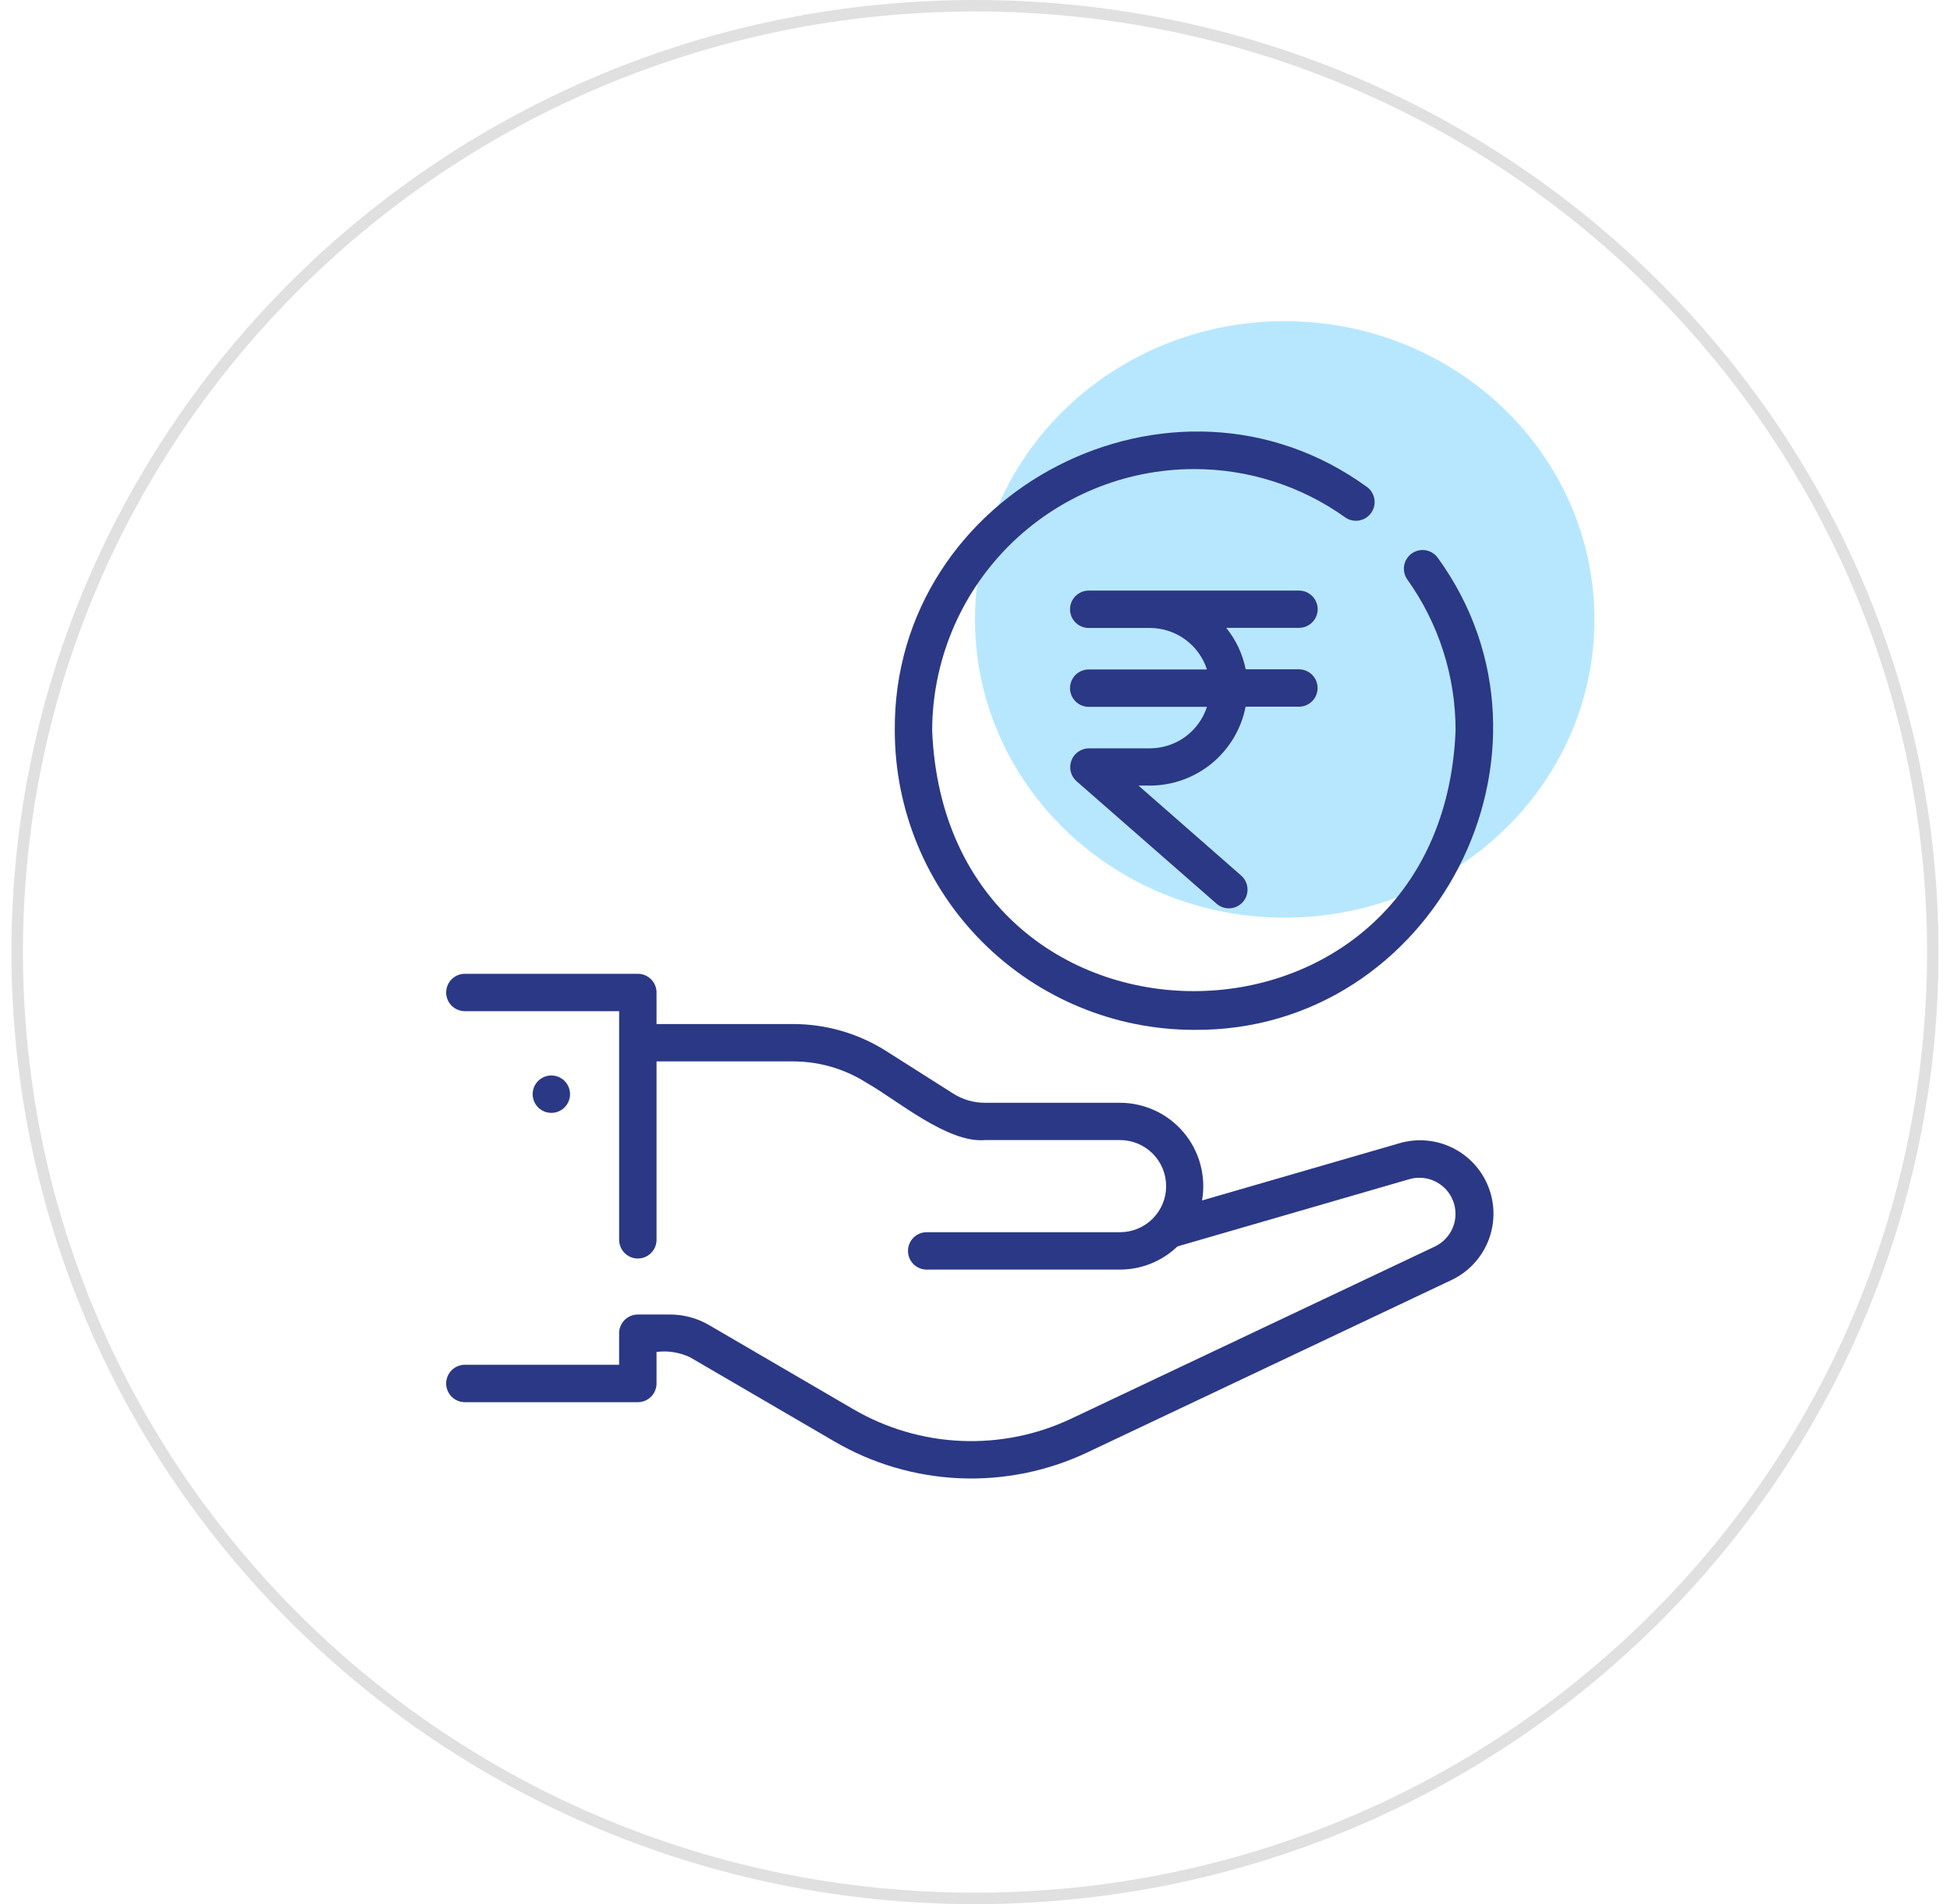 <svg width="85" height="83" viewBox="0 0 85 83" fill="none" xmlns="http://www.w3.org/2000/svg">
<path opacity="0.47" d="M56 40C63.456 40 69.5 34.18 69.5 27C69.5 19.82 63.456 14 56 14C48.544 14 42.5 19.82 42.5 27C42.5 34.18 48.544 40 56 40Z" fill="#67CDFF"/>
<path d="M42.5 82.75C65.558 82.75 84.25 64.282 84.25 41.5C84.25 18.718 65.558 0.25 42.5 0.25C19.442 0.25 0.75 18.718 0.75 41.5C0.75 64.282 19.442 82.75 42.5 82.75Z" stroke="#E0E0E0" stroke-width="0.5"/>
<path d="M57.438 26.558C57.438 26.342 57.352 26.135 57.199 25.982C57.046 25.829 56.839 25.743 56.623 25.743H47.457C47.241 25.743 47.033 25.829 46.881 25.982C46.728 26.135 46.642 26.342 46.642 26.558C46.642 26.774 46.728 26.982 46.881 27.134C47.033 27.287 47.241 27.373 47.457 27.373H50.131C50.682 27.375 51.218 27.551 51.664 27.875C52.109 28.2 52.441 28.657 52.611 29.181H47.457C47.241 29.181 47.033 29.267 46.881 29.42C46.728 29.573 46.642 29.78 46.642 29.996C46.642 30.212 46.728 30.419 46.881 30.572C47.033 30.725 47.241 30.811 47.457 30.811H52.611C52.441 31.335 52.109 31.792 51.664 32.117C51.218 32.441 50.682 32.617 50.131 32.619H47.457C47.292 32.622 47.133 32.674 46.998 32.769C46.863 32.863 46.761 32.996 46.703 33.15C46.645 33.304 46.634 33.472 46.673 33.632C46.712 33.792 46.798 33.937 46.92 34.047L53.031 39.394C53.194 39.535 53.406 39.606 53.621 39.592C53.836 39.577 54.037 39.477 54.178 39.315C54.321 39.153 54.392 38.941 54.378 38.726C54.364 38.51 54.266 38.31 54.104 38.167L49.626 34.243H50.126C51.112 34.242 52.066 33.898 52.827 33.271C53.587 32.644 54.106 31.772 54.296 30.805H56.619C56.835 30.805 57.042 30.719 57.195 30.566C57.348 30.413 57.434 30.206 57.434 29.99C57.434 29.774 57.348 29.567 57.195 29.414C57.042 29.261 56.835 29.175 56.619 29.175H54.3C54.166 28.513 53.875 27.893 53.451 27.367H56.623C56.839 27.367 57.046 27.281 57.199 27.128C57.352 26.976 57.438 26.768 57.438 26.552V26.558Z" fill="#2B3885"/>
<path d="M52.041 44.891C62.511 44.981 68.819 32.759 62.661 24.299C62.533 24.129 62.344 24.017 62.134 23.984C61.924 23.952 61.71 24.003 61.537 24.127C61.364 24.25 61.246 24.436 61.208 24.645C61.171 24.854 61.216 25.07 61.335 25.246C62.715 27.173 63.454 29.484 63.448 31.854C62.823 46.985 41.258 46.986 40.633 31.854C40.636 28.83 41.84 25.93 43.978 23.791C46.117 21.653 49.017 20.45 52.041 20.447C54.41 20.442 56.721 21.181 58.648 22.56C58.824 22.679 59.04 22.724 59.249 22.687C59.458 22.649 59.644 22.531 59.767 22.358C59.891 22.185 59.942 21.971 59.91 21.761C59.877 21.551 59.765 21.362 59.595 21.234C51.138 15.075 38.912 21.386 39.004 31.854C39.008 35.31 40.383 38.624 42.827 41.068C45.271 43.512 48.585 44.887 52.041 44.891Z" fill="#2B3885"/>
<path d="M19.448 60.305C19.448 60.521 19.534 60.728 19.687 60.881C19.84 61.034 20.047 61.12 20.263 61.12H27.803C27.91 61.12 28.016 61.099 28.115 61.058C28.214 61.017 28.304 60.957 28.379 60.881C28.455 60.806 28.515 60.716 28.556 60.617C28.597 60.518 28.618 60.412 28.618 60.305V58.93C29.119 58.866 29.629 58.948 30.085 59.166L36.374 62.833C38.035 63.803 39.908 64.353 41.829 64.436C43.751 64.518 45.664 64.131 47.402 63.307L63.246 55.807C63.98 55.467 64.558 54.861 64.863 54.112C65.169 53.363 65.179 52.526 64.892 51.769C64.606 51.013 64.043 50.393 63.318 50.035C62.592 49.676 61.758 49.606 60.983 49.838L52.397 52.327C52.488 51.805 52.463 51.27 52.325 50.759C52.188 50.248 51.94 49.773 51.599 49.367C51.259 48.962 50.834 48.635 50.354 48.411C49.874 48.187 49.352 48.07 48.822 48.069H42.932C42.443 48.07 41.964 47.931 41.551 47.669L38.639 45.821C37.422 45.047 36.01 44.637 34.568 44.637H28.618V43.262C28.618 43.046 28.532 42.839 28.379 42.686C28.226 42.533 28.019 42.447 27.803 42.447H20.263C20.047 42.447 19.84 42.533 19.687 42.686C19.534 42.839 19.448 43.046 19.448 43.262C19.448 43.478 19.534 43.685 19.687 43.838C19.84 43.991 20.047 44.077 20.263 44.077H26.988V54.042C26.988 54.258 27.074 54.465 27.227 54.618C27.38 54.771 27.587 54.857 27.803 54.857C28.019 54.857 28.226 54.771 28.379 54.618C28.532 54.465 28.618 54.258 28.618 54.042V46.266H34.568C35.701 46.265 36.811 46.587 37.768 47.195C39.101 47.946 41.3 49.836 42.934 49.695H48.824C49.357 49.695 49.867 49.907 50.244 50.283C50.62 50.66 50.832 51.17 50.832 51.703C50.832 52.236 50.62 52.746 50.244 53.123C49.867 53.499 49.357 53.711 48.824 53.711H40.394C40.178 53.711 39.971 53.797 39.818 53.95C39.665 54.103 39.579 54.31 39.579 54.526C39.579 54.742 39.665 54.95 39.818 55.102C39.971 55.255 40.178 55.341 40.394 55.341H48.824C49.756 55.339 50.652 54.977 51.324 54.331L61.437 51.398C61.817 51.289 62.224 51.327 62.577 51.505C62.93 51.682 63.204 51.985 63.343 52.355C63.483 52.724 63.479 53.133 63.332 53.5C63.184 53.866 62.905 54.164 62.548 54.334L46.704 61.834C45.205 62.545 43.556 62.879 41.898 62.808C40.241 62.736 38.626 62.262 37.194 61.425L30.904 57.757C30.39 57.458 29.807 57.3 29.212 57.299H27.802C27.586 57.299 27.378 57.385 27.226 57.538C27.073 57.691 26.987 57.898 26.987 58.114V59.489H20.263C20.156 59.489 20.05 59.51 19.951 59.551C19.852 59.592 19.762 59.652 19.686 59.728C19.611 59.804 19.551 59.894 19.51 59.993C19.469 60.092 19.448 60.198 19.448 60.305Z" fill="#2B3885"/>
<path d="M24.848 47.694C24.848 47.478 24.762 47.271 24.609 47.118C24.456 46.965 24.249 46.879 24.033 46.879C23.817 46.879 23.61 46.965 23.457 47.118C23.304 47.271 23.218 47.478 23.218 47.694C23.218 47.91 23.304 48.117 23.457 48.27C23.61 48.423 23.817 48.509 24.033 48.509C24.249 48.509 24.456 48.423 24.609 48.27C24.762 48.117 24.848 47.91 24.848 47.694Z" fill="#2B3885"/>
</svg>
